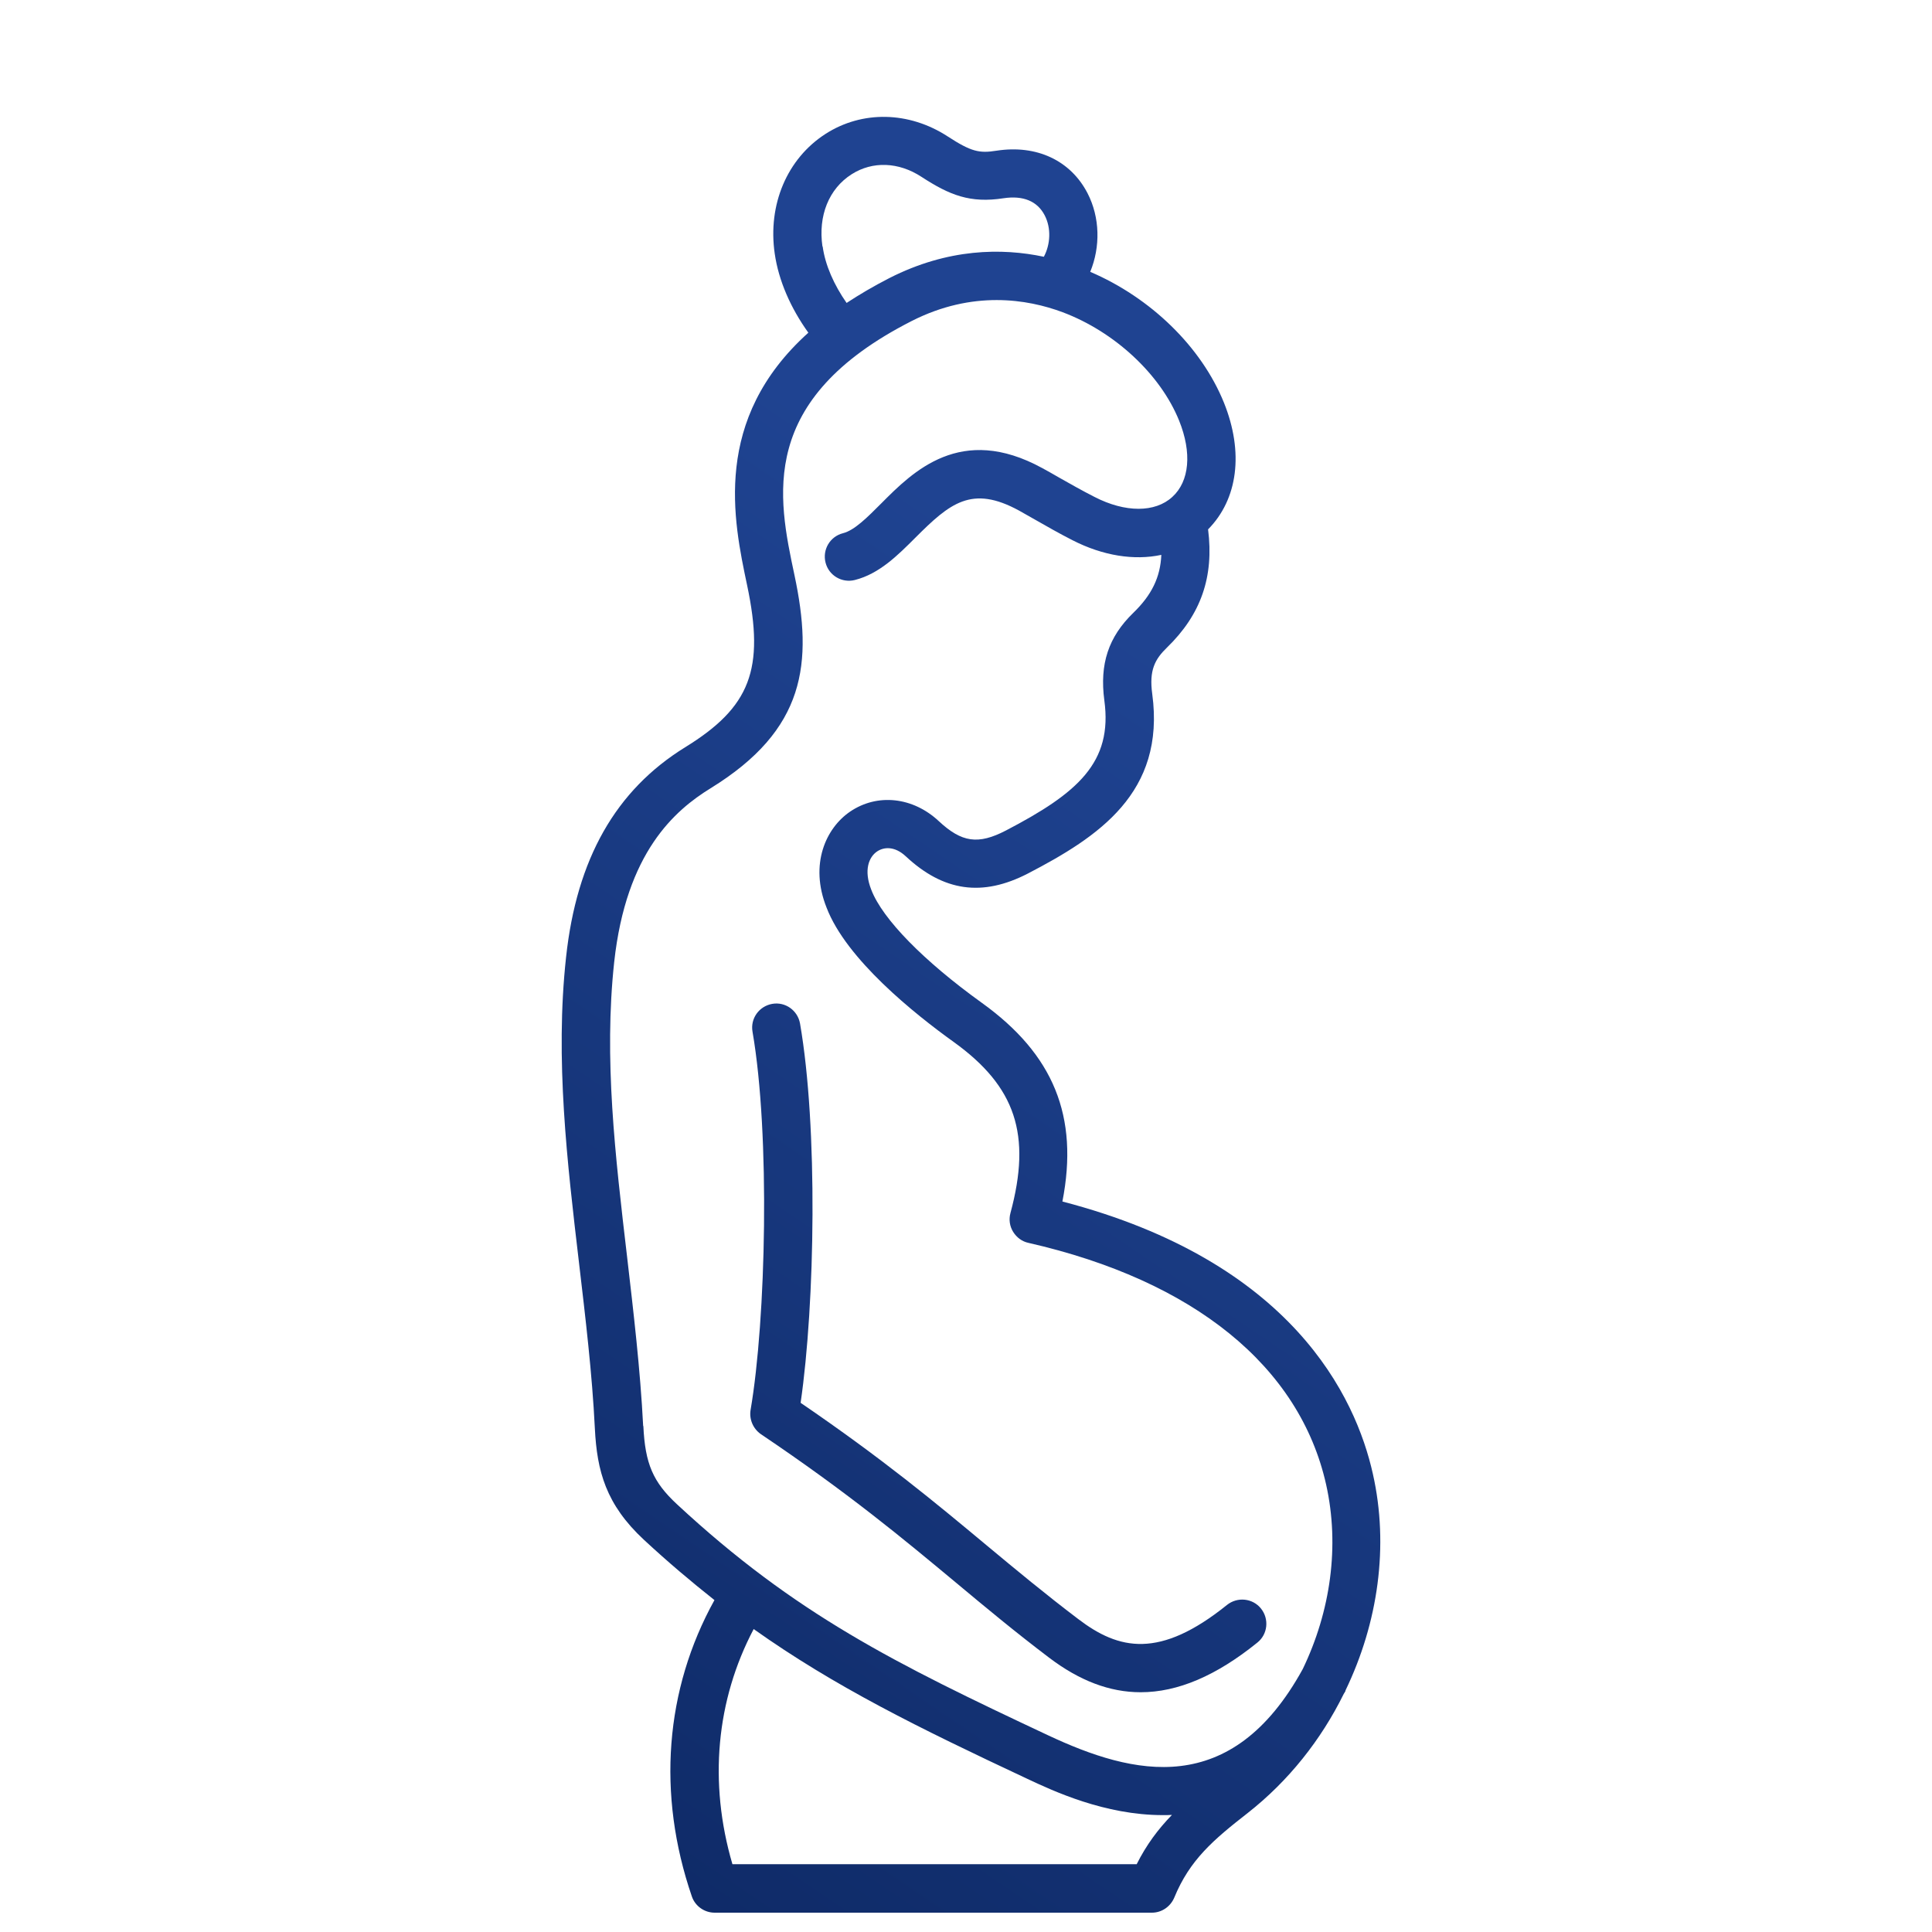 <?xml version="1.0" encoding="UTF-8"?> <svg xmlns="http://www.w3.org/2000/svg" xmlns:xlink="http://www.w3.org/1999/xlink" id="Calque_1" viewBox="0 0 100 100"><defs><style>.cls-1{fill:url(#Dégradé_sans_nom_6-2);}.cls-2{fill:url(#Dégradé_sans_nom_6);}</style><linearGradient id="Dégradé_sans_nom_6" x1="86.95" y1="17.42" x2="23.66" y2="110.78" gradientTransform="matrix(1, 0, 0, 1, 0, 0)" gradientUnits="userSpaceOnUse"><stop offset=".25" stop-color="#1f4391"></stop><stop offset="1" stop-color="#0b255e"></stop></linearGradient><linearGradient id="Dégradé_sans_nom_6-2" x1="79.6" y1="12.43" x2="16.3" y2="105.8" xlink:href="#Dégradé_sans_nom_6"></linearGradient></defs><path class="cls-2" d="M59.04,87.59c1.92,0,3.91-.85,6.04-2.57,.54-.43,.62-1.22,.19-1.76s-1.22-.62-1.76-.19c-3.49,2.81-5.6,2.33-7.69,.74-1.74-1.32-3.21-2.54-4.76-3.83-2.64-2.2-5.37-4.47-9.62-7.37,.75-5.17,.9-14.26-.03-19.63-.12-.68-.76-1.14-1.44-1.02-.68,.12-1.14,.76-1.02,1.44,.92,5.33,.7,14.9-.1,19.58-.08,.48,.13,.97,.53,1.25,4.53,3.05,7.35,5.4,10.08,7.67,1.57,1.31,3.06,2.55,4.84,3.9,1.57,1.19,3.13,1.79,4.74,1.79Z"></path><path class="cls-1" d="M69.65,87.48c1.68-3.49,2.25-7.46,1.41-11.19-.89-3.99-4.18-11-16.07-14.1,.86-4.41-.46-7.62-4.18-10.29-3-2.16-5.13-4.33-5.71-5.84-.41-1.03-.12-1.71,.3-1.99,.34-.23,.9-.29,1.48,.25,1.96,1.83,3.97,2.11,6.33,.89,3.63-1.89,7.12-4.17,6.43-9.29-.17-1.23,.14-1.8,.76-2.4,1.77-1.72,2.44-3.67,2.13-6.12,1.54-1.56,1.86-3.98,.82-6.56-1.17-2.89-3.79-5.43-6.92-6.77,.53-1.29,.51-2.81-.14-4.07-.88-1.7-2.64-2.52-4.71-2.2-.89,.14-1.3,.06-2.53-.74-2-1.3-4.42-1.35-6.32-.13-1.99,1.28-3,3.66-2.63,6.2,.2,1.39,.82,2.81,1.74,4.09-4.99,4.49-3.88,9.71-3.17,13.07,.92,4.35,.17,6.31-3.21,8.39-3.59,2.22-5.61,5.77-6.16,10.86-.58,5.28,.06,10.65,.67,15.83,.33,2.81,.68,5.72,.82,8.57,.11,2.2,.57,3.93,2.54,5.76,1.24,1.15,2.45,2.17,3.65,3.12-2.56,4.62-2.99,10.04-1.17,15.34,.17,.5,.65,.84,1.18,.84h22.63c.51,0,.96-.31,1.16-.78,.8-1.95,2.02-2.99,3.79-4.37,2.13-1.67,3.81-3.8,4.98-6.17,.02-.04,.05-.08,.08-.13,.01-.02,.01-.05,.02-.07ZM42.57,12.76c-.23-1.59,.33-2.99,1.51-3.74,1.08-.69,2.43-.64,3.61,.13,1.46,.95,2.52,1.38,4.26,1.11,1.01-.15,1.74,.15,2.12,.88,.35,.67,.3,1.51-.04,2.15-2.17-.46-4.96-.44-7.99,1.1-.82,.42-1.55,.85-2.22,1.29-.65-.93-1.11-1.96-1.24-2.93Zm-9.28,61.05c-.15-2.94-.5-5.89-.83-8.74-.62-5.28-1.21-10.27-.67-15.27,.62-5.69,3.14-7.86,4.99-9,4.92-3.03,5.31-6.47,4.34-11.04-.86-4.04-1.93-9.07,6.06-13.14,3.16-1.61,6-1.14,7.82-.46,2.69,1.01,5.06,3.21,6.03,5.61,.67,1.66,.54,3.14-.35,3.95-.89,.82-2.44,.82-4.03,0-.65-.33-1.28-.69-1.83-1-.31-.18-.61-.35-.87-.49-4.22-2.31-6.7,.18-8.34,1.83-.71,.71-1.38,1.39-1.98,1.54-.67,.17-1.07,.85-.9,1.52,.17,.67,.85,1.07,1.52,.9,1.26-.32,2.21-1.27,3.13-2.19,1.79-1.79,2.92-2.74,5.37-1.4,.25,.14,.53,.3,.83,.47,.58,.33,1.24,.71,1.93,1.06,1.58,.81,3.2,1.06,4.6,.76-.05,1.16-.5,2.08-1.45,3-1.29,1.25-1.75,2.65-1.5,4.53,.44,3.22-1.38,4.8-5.1,6.74-1.43,.74-2.28,.62-3.47-.49-1.34-1.25-3.18-1.45-4.59-.49-1.25,.85-2.11,2.72-1.22,4.96,1.02,2.68,4.56,5.51,6.58,6.96,3.21,2.31,4.04,4.79,2.94,8.86-.09,.33-.04,.68,.14,.97,.18,.29,.46,.5,.79,.57,8.56,1.95,14.04,6.39,15.41,12.51,.71,3.18,.23,6.56-1.21,9.55-3.7,6.73-8.75,5.51-13.2,3.42-7.9-3.71-13.06-6.26-19.19-11.95-1.24-1.15-1.65-2.1-1.74-4.05Zm25.54,22.68h-20.92c-1.24-4.23-.84-8.49,1.1-12.17,4.2,2.98,8.53,5.11,14.16,7.75,1.34,.63,4.01,1.88,7.02,1.88,.16,0,.31,0,.47-.01-.71,.73-1.32,1.54-1.83,2.56Z"></path></svg> 